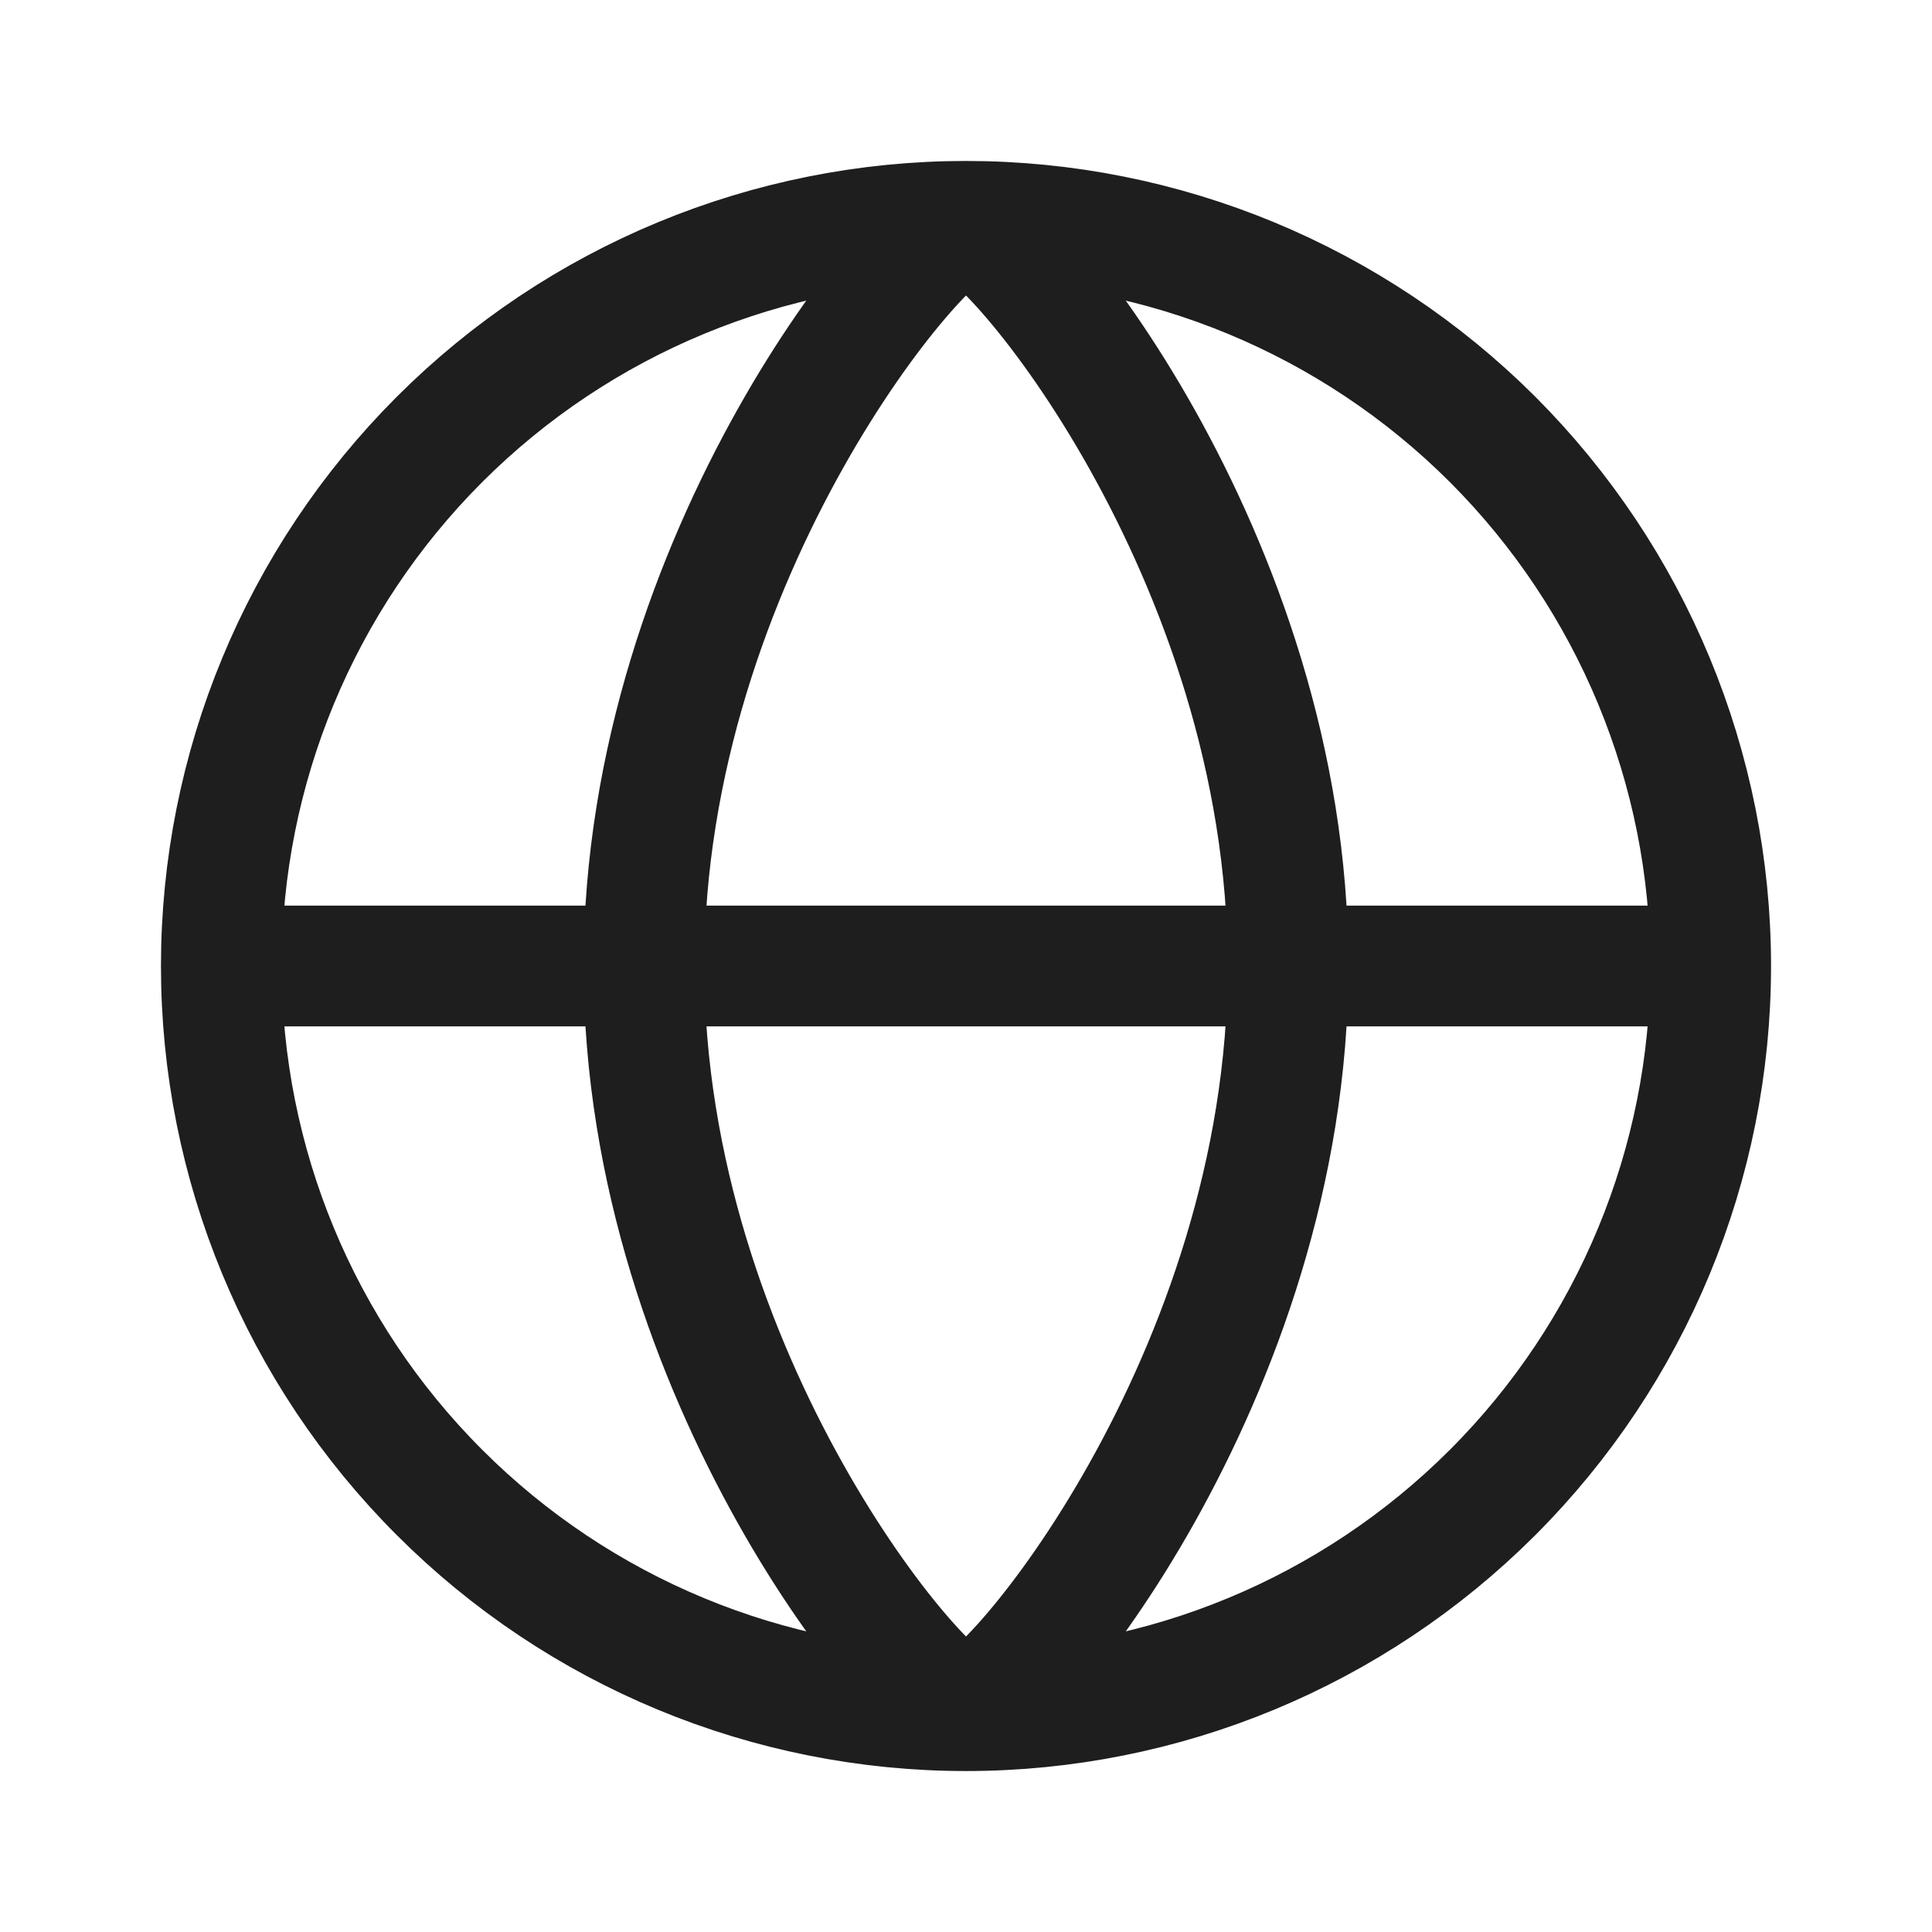 <svg width="16" height="16" viewBox="0 0 16 16" fill="none" xmlns="http://www.w3.org/2000/svg">
<g id="proicons:globe">
<path id="Vector" d="M14.167 8C14.167 6.364 13.517 4.796 12.361 3.639C11.204 2.483 9.636 1.833 8 1.833M14.167 8H1.833M14.167 8C14.167 9.635 13.517 11.204 12.361 12.36C11.204 13.517 9.636 14.167 8 14.167M8 1.833C6.365 1.833 4.796 2.483 3.64 3.639C2.483 4.796 1.833 6.364 1.833 8M8 1.833C7.667 1.833 5.333 4.594 5.333 8C5.333 11.406 7.667 14.167 8 14.167M8 1.833C8.334 1.833 10.667 4.594 10.667 8C10.667 11.406 8.334 14.167 8 14.167M1.833 8C1.833 9.635 2.483 11.204 3.64 12.36C4.796 13.517 6.365 14.167 8 14.167" stroke="#1E1E1E" stroke-linecap="round" stroke-linejoin="round"/>
</g>
</svg>
